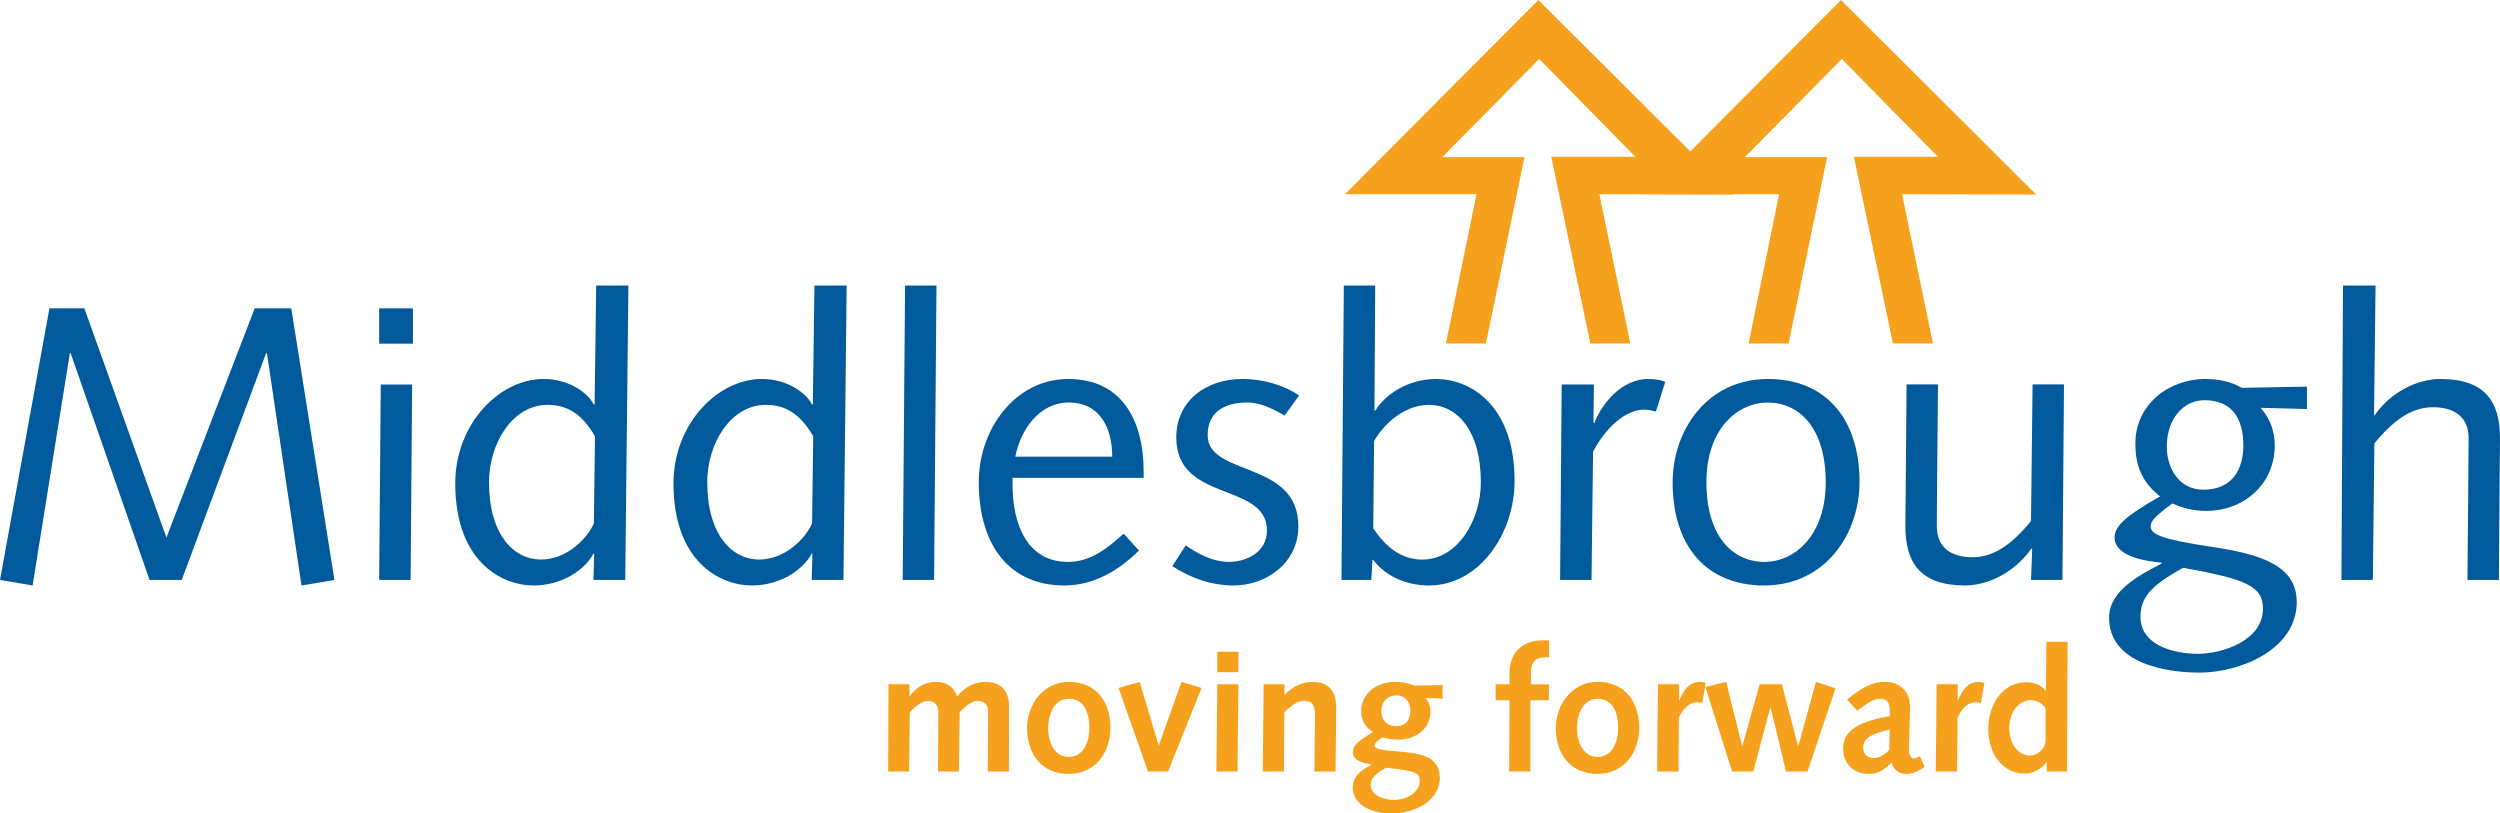 <?xml version="1.0" encoding="utf-8"?>
<!-- Generator: Adobe Illustrator 16.0.3, SVG Export Plug-In . SVG Version: 6.00 Build 0)  -->
<!DOCTYPE svg PUBLIC "-//W3C//DTD SVG 1.1//EN" "http://www.w3.org/Graphics/SVG/1.1/DTD/svg11.dtd">
<svg version="1.1" id="Layer_1" xmlns="http://www.w3.org/2000/svg" xmlns:xlink="http://www.w3.org/1999/xlink" x="0px" y="0px"
	 width="266.848px" height="86.822px" viewBox="0 0 266.848 86.822" enable-background="new 0 0 266.848 86.822"
	 xml:space="preserve">
<g>
	<path fill="#F6A11E" d="M94.801,82.35h2.24l0.07-6.295c0.387-0.486,1.254-1.244,1.922-1.244c0.699,0,1.125,0.445,1.125,1.148
		c0,0.5-0.018,1.77-0.018,2.734l-0.018,3.656h2.232l0.074-6.295c0.387-0.486,1.256-1.244,1.918-1.244
		c0.705,0,1.125,0.445,1.125,1.148c0,0.5-0.014,1.77-0.014,2.734l-0.021,3.656h2.256c0-2.289,0.018-4.6,0.018-6.891
		c0-1.182-0.424-2.672-2.516-2.672c-1.18,0-2.342,0.621-3.041,1.586c-0.299-1.094-1.184-1.586-2.273-1.586
		c-1.145,0-2.199,0.643-2.77,1.531l-0.037-0.041v-1.236h-2.236L94.801,82.35"/>
	<path fill-rule="evenodd" clip-rule="evenodd" fill="#F6A11E" d="M111.877,77.771c0-1.293,0.52-3.18,2.201-3.18
		c1.514,0,2.201,1.238,2.201,3.18c0,1.291-0.574,3.027-2.201,3.027C112.396,80.799,111.877,78.898,111.877,77.771 M109.629,77.695
		c0,2.646,1.422,4.908,4.449,4.908c2.807,0,4.451-2.262,4.451-4.908c0-2.748-1.494-4.916-4.451-4.916
		C111.344,72.779,109.629,75.24,109.629,77.695"/>
	<polygon fill="#F6A11E" points="122.535,82.35 124.678,82.35 128.256,73.43 126.113,72.787 123.697,79.541 123.662,79.541 
		121.65,72.787 119.393,73.43 	"/>
	<path fill-rule="evenodd" clip-rule="evenodd" fill="#F6A11E" d="M129.92,71.748h2.258l0.012-2.18h-2.248L129.92,71.748z
		 M129.838,82.35h2.254l0.092-9.309h-2.252L129.838,82.35z"/>
	<path fill="#F6A11E" d="M134.785,82.35h2.262l0.037-6.316c0.572-0.553,1.348-1.223,2.049-1.223c0.947,0,1.223,0.41,1.223,1.551
		c0,1.115-0.023,2.223-0.037,3.658l-0.02,2.33h2.254l0.053-4.676c0-0.586,0.02-1.16,0.02-2.084c0-1.443-0.516-2.803-2.475-2.803
		c-1.236,0-2.293,0.566-3.012,1.381h-0.037v-1.127h-2.221L134.785,82.35"/>
	<path fill-rule="evenodd" clip-rule="evenodd" fill="#F6A11E" d="M149.086,74.223c0.902,0,1.459,0.738,1.459,1.627
		c0,0.977-0.496,1.66-1.514,1.66c-1.07,0-1.59-0.758-1.59-1.57C147.441,74.928,148.053,74.223,149.086,74.223 M146.314,83.771
		c0-0.887,0.904-1.387,1.625-1.832c3.234,0.391,3.6,0.5,3.6,1.477c0,0.965-1.141,1.963-2.748,1.963
		C147.814,85.379,146.314,84.969,146.314,83.771 M153.98,74.564v-1.441l-3.012,0.055c-0.553-0.207-1.016-0.391-2.068-0.391
		c-1.92,0-3.602,1.156-3.602,3.152c0,0.902,0.389,1.701,1.277,2.18c-1.555,0.977-2.18,1.387-2.18,2.201
		c0,0.902,1.145,1.107,1.992,1.291v0.035c-0.977,0.5-1.992,1.094-1.992,2.441c0,1.346,1.236,2.734,4.211,2.734
		c2.344,0,5.078-1.279,5.078-3.828c0-2.305-2.197-2.586-4.285-2.77c-2.09-0.184-2.66-0.26-2.66-0.664
		c0-0.334,0.461-0.594,0.814-0.848c0.348,0.109,0.939,0.24,1.695,0.24c1.779,0,3.438-1.094,3.438-3.014
		c0-0.541-0.184-1.039-0.537-1.43L153.98,74.564z"/>
	<path fill="#F6A11E" d="M161.086,82.35h2.273v-7.607h1.975v-1.701h-1.92v-1.273c0-1.16,0.592-1.605,1.422-1.605h0.516V68.35h-0.721
		c-2.291,0-3.508,1.477-3.508,3.494v1.197h-1.477v1.701h1.477L161.086,82.35"/>
	<path fill-rule="evenodd" clip-rule="evenodd" fill="#F6A11E" d="M168.322,77.771c0-1.293,0.512-3.18,2.197-3.18
		c1.51,0,2.197,1.238,2.197,3.18c0,1.291-0.574,3.027-2.197,3.027C168.834,80.799,168.322,78.898,168.322,77.771 M166.066,77.695
		c0,2.646,1.422,4.908,4.453,4.908c2.807,0,4.451-2.262,4.451-4.908c0-2.748-1.502-4.916-4.451-4.916
		C167.785,72.779,166.066,75.24,166.066,77.695"/>
	<path fill="#F6A11E" d="M176.877,82.35h2.277l0.051-5.762c0.461-0.977,1.086-1.627,1.955-1.627c0.166,0,0.352,0.041,0.537,0.076
		l0.371-2.16c-0.223-0.055-0.447-0.09-0.666-0.09c-1.145,0.035-1.719,0.922-2.164,1.988l-0.018-0.033v-1.701h-2.248L176.877,82.35"
		/>
	<polygon fill="#F6A11E" points="184.879,82.35 187.148,82.35 188.959,75.535 188.998,75.535 190.639,82.35 192.932,82.35 
		195.922,73.463 193.834,72.787 191.953,79.596 191.916,79.596 190.197,73.041 187.818,73.041 185.986,79.596 185.947,79.596 
		184.25,72.787 182.035,73.334 	"/>
	<path fill-rule="evenodd" clip-rule="evenodd" fill="#F6A11E" d="M201.664,80.041c-0.537,0.574-1.145,0.867-1.609,0.867
		c-0.701,0-1.184-0.41-1.184-1.086c0-0.945,0.688-1.465,2.83-1.941L201.664,80.041 M198.229,75.869
		c1.406-1.094,1.955-1.277,2.42-1.277c0.629,0,1.07,0.205,1.07,1.238v0.607c-4.025,0.67-4.986,1.963-4.986,3.451
		c0,1.668,1.125,2.723,2.789,2.723c0.885,0,1.719-0.465,2.383-1.246c0.166,0.781,0.813,1.246,1.605,1.246
		c0.424,0,0.961-0.117,1.938-0.76l-0.533-1.127c-0.385,0.184-0.553,0.238-0.666,0.238c-0.236,0-0.496-0.369-0.496-0.889
		c0-0.383,0.018-0.738,0.035-1.162l0.074-2.68c0.018-0.238,0.018-0.438,0.018-0.773c0-1.811-1.275-2.68-2.662-2.68
		c-0.992,0-2.027,0.227-4.059,1.887L198.229,75.869z"/>
	<path fill="#F6A11E" d="M206.623,82.35h2.27l0.055-5.762c0.465-0.977,1.09-1.627,1.955-1.627c0.168,0,0.355,0.041,0.541,0.076
		l0.369-2.16c-0.223-0.055-0.447-0.09-0.666-0.09c-1.146,0.035-1.717,0.922-2.16,1.988l-0.018-0.033v-1.701h-2.256L206.623,82.35"/>
	<path fill-rule="evenodd" clip-rule="evenodd" fill="#F6A11E" d="M218.344,79.193c-0.127,0.793-0.926,1.455-1.631,1.455
		c-1.291,0-2.238-1.217-2.238-2.932c0-1.813,1.074-2.975,2.297-2.975c0.775,0,1.295,0.459,1.572,0.848V79.193 M218.475,82.35h2.16
		l0.055-13.848h-2.254l-0.055,5.207h-0.037c-0.52-0.668-1.35-0.887-2.072-0.887c-2.607,0-4.047,2.494-4.047,5.004
		c0,2.768,1.625,4.742,3.9,4.742c0.939,0,1.85-0.531,2.311-1.236h0.039V82.35z"/>
</g>
<g>
	<polygon fill="#F6A11E" points="158.604,36.658 154.338,36.658 157.596,20.73 143.564,20.73 164.203,0 185.033,20.764 
		170.717,20.73 174.016,36.658 169.748,36.658 165.58,16.734 174.553,16.734 164.289,6.293 153.945,16.775 162.723,16.775 	"/>
	<polygon fill="#F6A11E" points="190.908,36.658 186.643,36.658 189.9,20.73 175.869,20.73 196.506,0 217.332,20.764 203.025,20.73 
		206.318,36.658 202.047,36.658 197.885,16.734 206.854,16.734 196.592,6.293 186.248,16.775 195.023,16.775 	"/>
</g>
<g>
	<polygon fill="#005A9C" points="0,61.904 3.48,62.492 7.459,37.686 7.537,37.686 15.963,61.904 19.396,61.904 28.408,37.686 
		28.492,37.686 32.178,62.492 35.697,61.904 31.09,32.912 27.189,32.912 17.764,57.379 9.004,32.912 5.277,32.912 	"/>
	<path fill-rule="evenodd" clip-rule="evenodd" fill="#005A9C" d="M40.473,36.68h3.605v-3.768h-3.605V36.68z M40.473,61.904h3.354
		l0.164-20.863h-3.35L40.473,61.904z"/>
	<path fill-rule="evenodd" clip-rule="evenodd" fill="#005A9C" d="M63.387,55.875c-0.799,1.756-2.977,3.85-5.656,3.85
		c-2.852,0-5.533-2.598-5.533-8.252c0-4.15,2.516-8.258,6.244-8.258c2.014,0,3.643,0.881,5.068,3.357L63.387,55.875 M63.469,43.174
		h-0.082c-0.799-1.463-2.893-2.721-5.363-2.721c-4.74,0-9.43,4.813-9.43,11.143c0,8.217,4.816,10.896,8.381,10.896
		c2.934,0,5.406-1.592,6.367-3.396h0.082l-0.082,2.809h3.395l0.338-31.426h-3.438L63.469,43.174z"/>
	<path fill-rule="evenodd" clip-rule="evenodd" fill="#005A9C" d="M86.68,55.875c-0.799,1.756-2.977,3.85-5.66,3.85
		c-2.846,0-5.529-2.598-5.529-8.252c0-4.15,2.516-8.258,6.244-8.258c2.014,0,3.643,0.881,5.072,3.357L86.68,55.875 M86.762,43.174
		H86.68c-0.799-1.463-2.891-2.721-5.361-2.721c-4.738,0-9.432,4.813-9.432,11.143c0,8.217,4.816,10.896,8.381,10.896
		c2.934,0,5.404-1.592,6.371-3.396h0.082l-0.082,2.809h3.391l0.34-31.426h-3.436L86.762,43.174z"/>
	<polygon fill="#005A9C" points="96.354,61.904 99.705,61.904 99.959,30.479 96.605,30.479 	"/>
	<path fill-rule="evenodd" clip-rule="evenodd" fill="#005A9C" d="M108.371,48.744c0.547-2.85,2.557-5.781,5.697-5.781
		c3.398,0,4.652,2.809,4.652,5.781H108.371 M122.072,51.008v-0.67c0-5.613-2.43-9.885-8.045-9.885c-5.611,0-9.553,5.277-9.553,11.02
		c0,6.83,3.355,11.02,9.133,11.02c3.104,0,5.828-1.592,7.963-3.732l-1.633-1.797c-1.805,1.633-3.563,3.014-5.951,3.014
		c-4.273,0-5.906-3.896-5.906-8.252v-0.717H122.072z"/>
	<path fill="#005A9C" d="M125.133,60.436c1.887,1.215,4.104,2.057,6.537,2.057c3.436,0,6.916-2.352,6.916-6.33
		c0-7.082-9.68-5.236-9.68-9.721c0-2.475,1.801-3.479,4.229-3.479c1.469,0,2.768,0.717,3.988,1.387l1.545-2.141
		c-1.545-1.045-3.727-1.756-6.078-1.756c-3.811,0-7.037,2.303-7.037,6.24c0,7,9.68,4.73,9.68,9.934c0,2.344-2.223,3.35-4.064,3.35
		c-1.805,0-3.436-0.963-4.611-1.756L125.133,60.436"/>
	<path fill-rule="evenodd" clip-rule="evenodd" fill="#005A9C" d="M146.67,47.07c1-1.756,3.178-3.855,5.863-3.855
		c2.893,0,5.531,2.598,5.531,8.258c0,4.15-2.557,8.258-6.244,8.258c-2.01,0-3.773-1.094-5.24-3.357L146.67,47.07 M143.189,61.904
		h3.186l0.123-2.141h0.082c1.09,1.471,3.186,2.729,5.953,2.729c5.363,0,9.133-5.529,9.133-11.15c0-8.209-4.818-10.889-8.379-10.889
		c-2.934,0-5.404,1.592-6.498,3.391h-0.082l0.082-13.365h-3.35L143.189,61.904z"/>
	<path fill="#005A9C" d="M166.523,61.904h3.354l0.164-13.699c1.801-3.35,4.027-4.484,5.406-4.484c0.459,0,0.965,0.123,1.301,0.205
		l1.004-3.178c-0.457-0.172-1.09-0.295-1.797-0.295c-3.02,0-5.074,2.85-5.787,4.73l-0.086-0.082l0.049-4.061h-3.439L166.523,61.904"
		/>
	<path fill-rule="evenodd" clip-rule="evenodd" fill="#005A9C" d="M178.535,51.473c0,6.869,3.646,11.02,9.764,11.02
		c6.621,0,10.184-5.619,10.184-11.02c0-6.83-3.648-11.02-9.766-11.02C182.096,40.453,178.535,46.064,178.535,51.473 M182.141,51.473
		c0-5.783,3.391-8.504,6.535-8.504c3.396,0,6.201,2.721,6.201,8.504s-3.391,8.504-6.533,8.504
		C184.947,59.977,182.141,57.256,182.141,51.473"/>
	<path fill="#005A9C" d="M203.42,51.385c0,1.592-0.043,3.184-0.043,4.777c0,3.855,1.555,6.33,6.375,6.33
		c2.467,0,5.32-1.422,7.074-3.938h0.09l-0.127,3.35h3.354l0.166-20.871h-3.354l-0.166,14.582c-2.141,2.605-4.064,3.863-6.244,3.863
		c-2.305,0-3.813-1.055-3.813-3.316c0-2.051,0.041-3.896,0.041-5.734l0.086-9.395h-3.354L203.42,51.385"/>
	<path fill-rule="evenodd" clip-rule="evenodd" fill="#005A9C" d="M239.453,47.535c0,2.557-1.176,4.736-4.271,4.736
		c-2.516,0-3.9-2.18-3.9-4.613c0-2.934,1.76-4.941,4.021-4.941C238.277,42.717,239.453,44.725,239.453,47.535 M228.475,65.842
		c0-1.922,0.92-3.268,4.566-5.236c6.744,1.217,8.504,1.969,8.504,4.361c0,3.432-4.355,4.82-6.955,4.82
		C232.158,69.787,228.475,68.945,228.475,65.842 M246.24,41.268l-6.955,0.129c-1.172-0.691-2.557-0.943-3.896-0.943
		c-3.941,0-7.461,2.768-7.461,6.869c0,2.428,0.715,4.15,2.639,5.66c-3.604,2.051-4.857,3.139-4.857,4.396s1.34,2.346,5.027,2.68
		v0.088c-2.221,1.17-5.615,2.844-5.615,5.777c0,4.82,5.906,5.871,9.635,5.871c4.32,0,10.395-2.434,10.395-7.539
		c0-3.732-3.52-5.072-8.969-5.865c-5.947-0.881-6.621-1.471-6.621-2.229c0-0.5,0.381-1.004,2.309-2.426
		c1.172,0.539,2.303,0.793,3.643,0.793c4.068,0,7.291-2.934,7.291-6.967c0-1.34-0.375-2.729-1.508-4.033l4.945,0.129V41.268z"/>
	<path fill="#005A9C" d="M249.922,61.904h3.354l0.164-14.582c2.141-2.598,4.066-3.855,6.244-3.855c2.305,0,3.814,1.047,3.814,3.309
		c0,2.059-0.041,3.898-0.041,5.742l-0.084,9.387h3.352l0.082-10.35c0-1.592,0.041-3.186,0.041-4.779
		c0-3.855-1.549-6.322-6.363-6.322c-2.475,0-5.326,1.422-7,3.855h-0.082l0.164-13.83h-3.477L249.922,61.904"/>
</g>
</svg>
